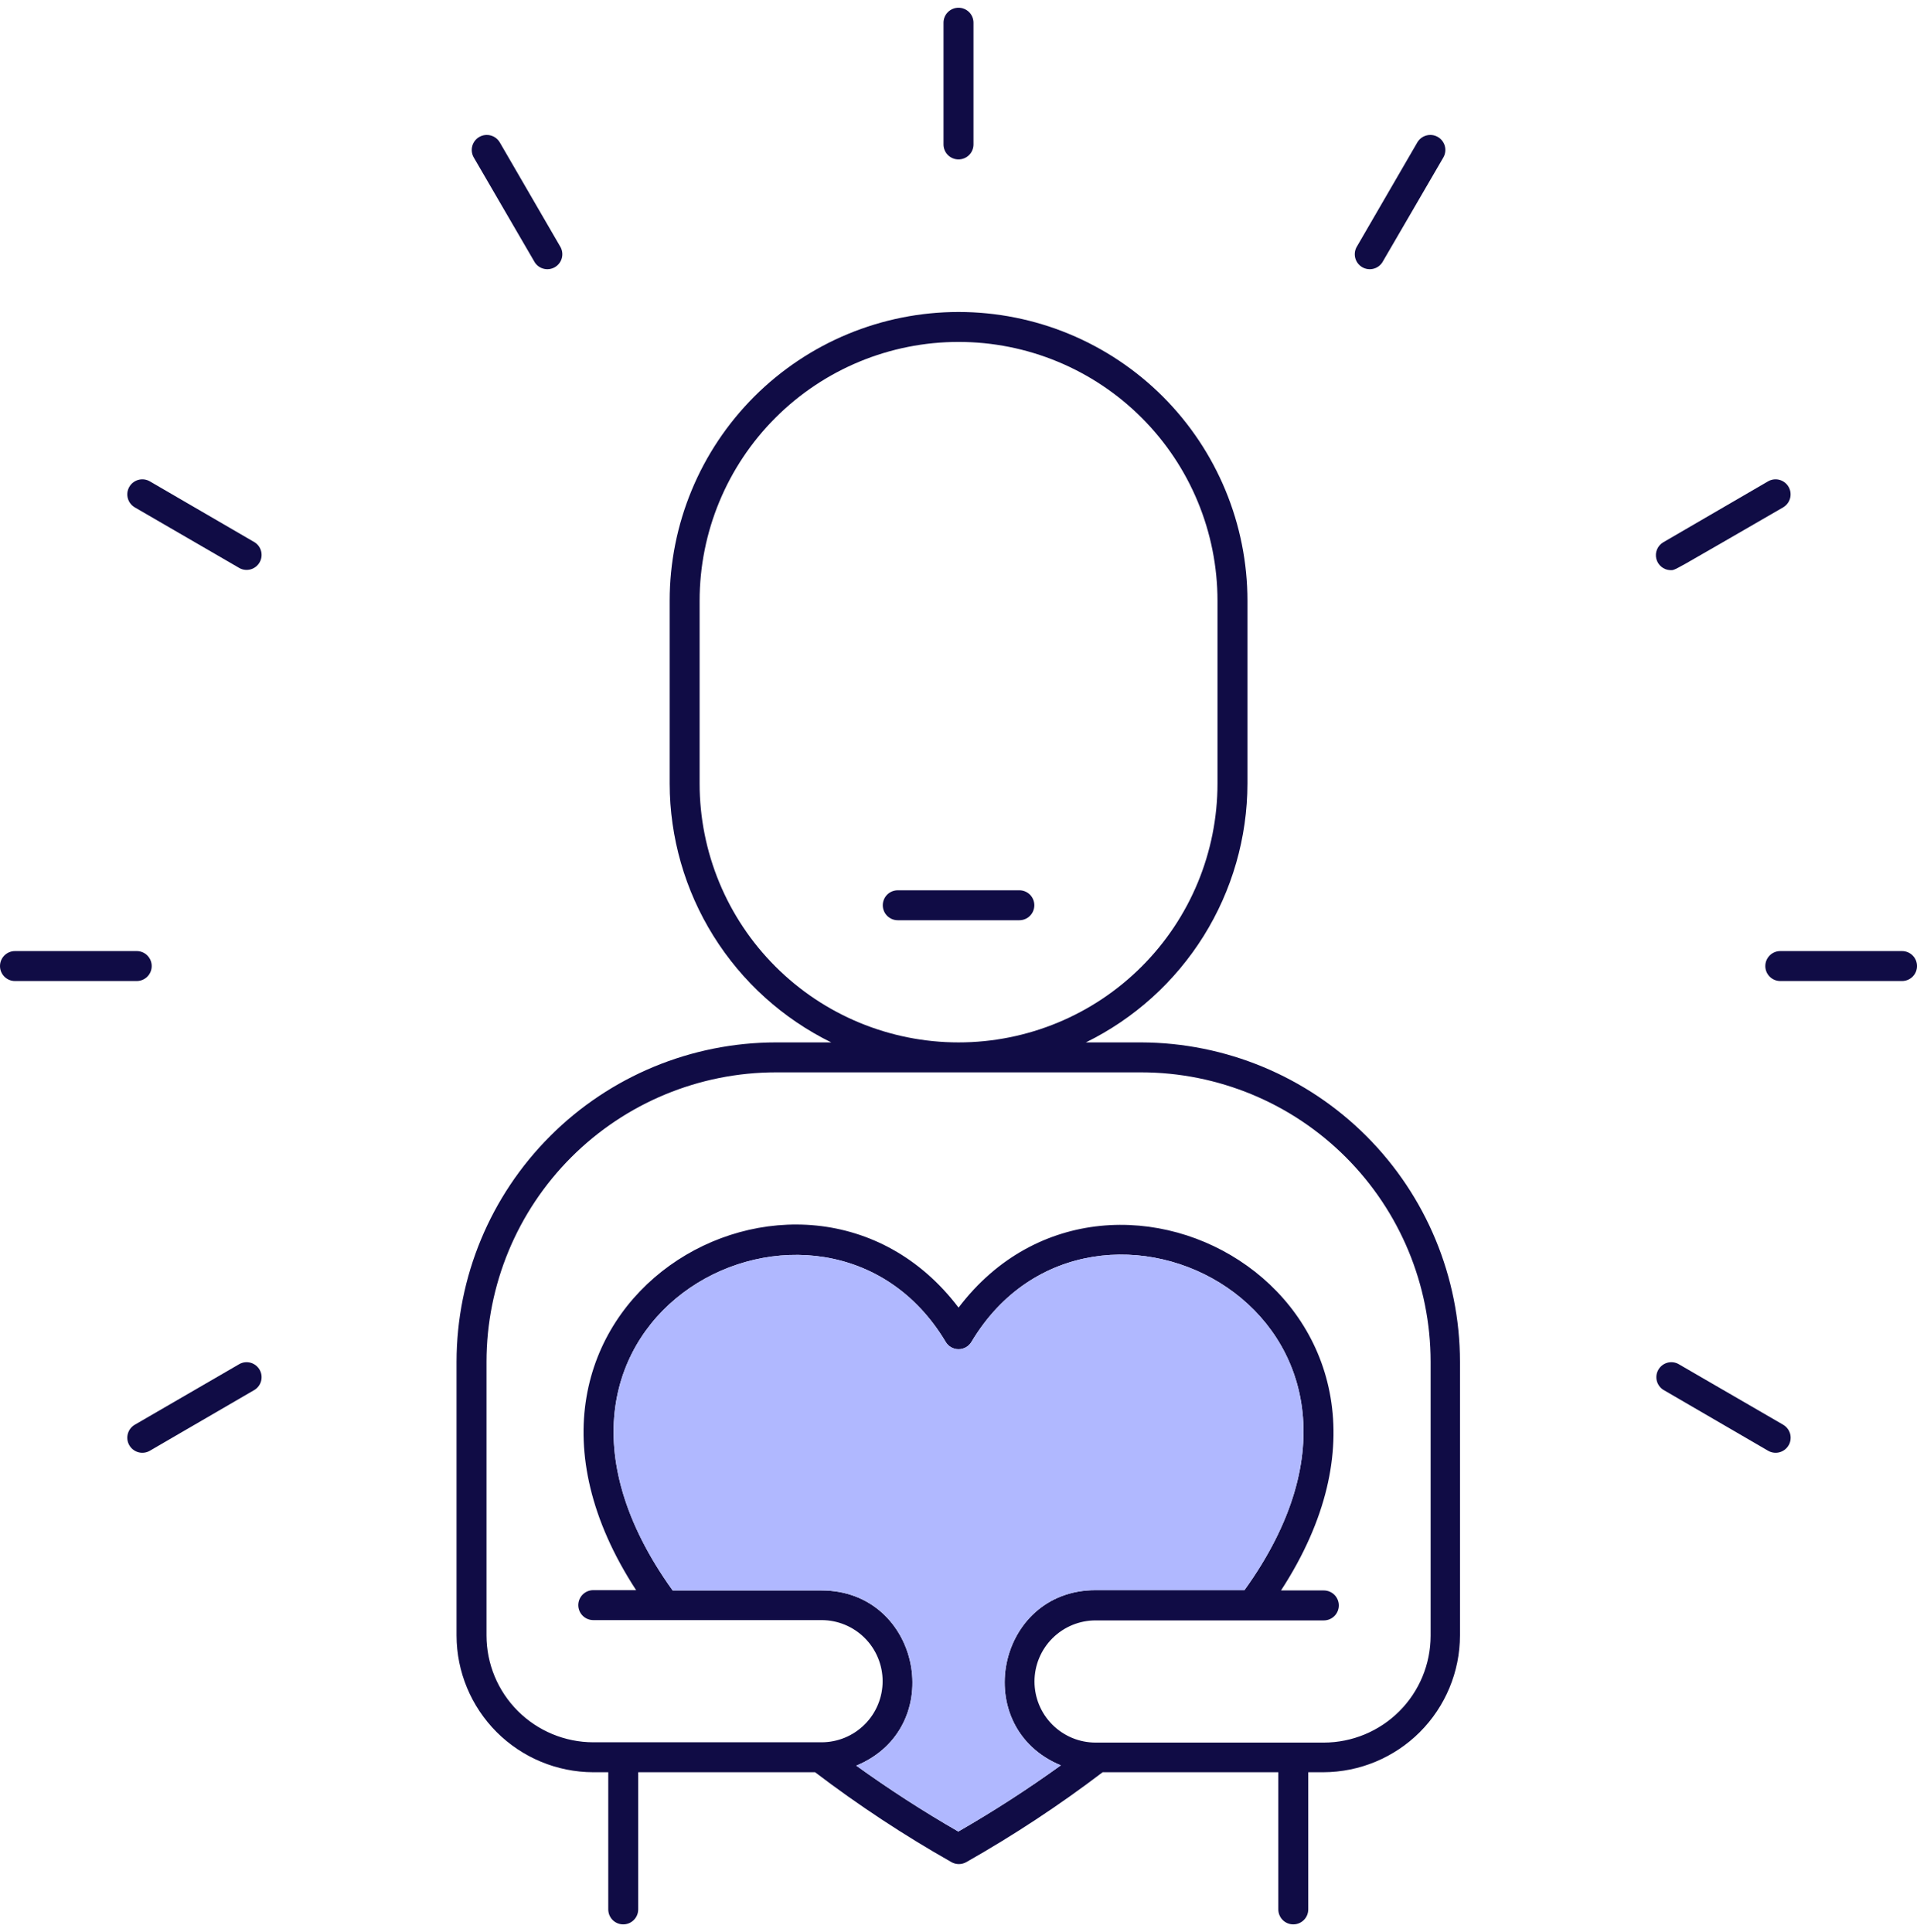 <?xml version="1.0" encoding="UTF-8"?> <svg xmlns="http://www.w3.org/2000/svg" width="124" height="125" viewBox="0 0 124 125" fill="none"><g id="Selfcare"><path id="Vector" d="M72.734 87.098C74.233 87.098 75.671 87.692 76.731 88.751C77.792 89.81 78.389 91.247 78.392 92.746C78.392 93.002 78.494 93.249 78.676 93.43C78.857 93.612 79.104 93.714 79.361 93.714C81.938 93.714 79.583 85.16 72.734 85.16C72.477 85.16 72.231 85.262 72.049 85.444C71.868 85.626 71.766 85.872 71.766 86.129C71.766 86.386 71.868 86.632 72.049 86.814C72.231 86.996 72.477 87.098 72.734 87.098Z" fill="#100C45"></path><path id="Vector_2" d="M65.937 57.598H58.07C57.813 57.598 57.567 57.7 57.385 57.881C57.204 58.063 57.102 58.309 57.102 58.566C57.102 58.823 57.204 59.07 57.385 59.251C57.567 59.433 57.813 59.535 58.07 59.535H65.937C66.194 59.535 66.44 59.433 66.622 59.251C66.803 59.07 66.905 58.823 66.905 58.566C66.905 58.309 66.803 58.063 66.622 57.881C66.44 57.7 66.194 57.598 65.937 57.598Z" fill="#100C45"></path><g id="Vector_3"><path d="M73.813 67.439H70.238C73.37 65.901 76.008 63.517 77.856 60.557C79.703 57.597 80.685 54.179 80.691 50.69V38.871C80.691 33.915 78.722 29.162 75.218 25.657C71.713 22.152 66.96 20.184 62.004 20.184C57.048 20.184 52.294 22.152 48.79 25.657C45.285 29.162 43.317 33.915 43.317 38.871V50.69C43.322 54.179 44.305 57.597 46.152 60.557C47.999 63.517 50.638 65.901 53.769 67.439H50.195C44.718 67.444 39.466 69.622 35.593 73.494C31.719 77.366 29.539 82.616 29.531 88.093V105.811C29.536 108.156 30.47 110.402 32.127 112.06C33.785 113.717 36.032 114.651 38.376 114.656H39.345V123.53C39.345 123.787 39.447 124.033 39.628 124.215C39.81 124.397 40.056 124.499 40.313 124.499C40.57 124.499 40.817 124.397 40.998 124.215C41.18 124.033 41.282 123.787 41.282 123.53V114.656H52.723C55.527 116.79 58.473 118.732 61.539 120.469C61.686 120.554 61.853 120.598 62.023 120.598C62.193 120.598 62.36 120.554 62.508 120.469C65.574 118.732 68.519 116.79 71.323 114.656H82.687V123.53C82.687 123.787 82.789 124.033 82.97 124.215C83.152 124.397 83.398 124.499 83.655 124.499C83.912 124.499 84.159 124.397 84.34 124.215C84.522 124.033 84.624 123.787 84.624 123.53V114.656H85.593C87.937 114.651 90.184 113.717 91.841 112.06C93.499 110.402 94.432 108.156 94.438 105.811V88.093C94.43 82.623 92.255 77.378 88.39 73.507C84.525 69.636 79.283 67.455 73.813 67.439ZM45.254 50.69V38.871C45.254 34.428 47.019 30.168 50.16 27.027C53.301 23.886 57.562 22.121 62.004 22.121C66.446 22.121 70.706 23.886 73.848 27.027C76.989 30.168 78.753 34.428 78.753 38.871V50.69C78.753 55.132 76.989 59.392 73.848 62.533C70.706 65.674 66.446 67.439 62.004 67.439C57.562 67.439 53.301 65.674 50.16 62.533C47.019 59.392 45.254 55.132 45.254 50.69ZM62.004 118.502C59.727 117.192 57.518 115.766 55.387 114.23C61.335 111.769 59.553 102.895 53.14 102.895H43.51C30.752 85.158 53.382 73.775 61.171 86.814C61.256 86.959 61.378 87.079 61.524 87.162C61.67 87.245 61.836 87.289 62.004 87.289C62.172 87.289 62.337 87.245 62.483 87.162C62.629 87.079 62.751 86.959 62.837 86.814C70.655 73.726 93.246 85.177 80.497 102.876H70.868C64.455 102.876 62.672 111.75 68.62 114.21C66.489 115.747 64.281 117.172 62.004 118.483V118.502ZM92.539 105.831C92.536 107.662 91.808 109.417 90.513 110.712C89.218 112.007 87.463 112.735 85.632 112.738H70.868C70.349 112.738 69.835 112.636 69.355 112.437C68.876 112.238 68.44 111.947 68.073 111.58C67.706 111.213 67.415 110.778 67.216 110.298C67.017 109.818 66.915 109.305 66.915 108.785C66.915 108.266 67.017 107.752 67.216 107.273C67.415 106.793 67.706 106.358 68.073 105.991C68.44 105.624 68.876 105.332 69.355 105.134C69.835 104.935 70.349 104.833 70.868 104.833H85.632C85.888 104.833 86.135 104.731 86.317 104.549C86.498 104.368 86.6 104.121 86.6 103.864C86.6 103.607 86.498 103.361 86.317 103.179C86.135 102.998 85.888 102.895 85.632 102.895H82.861C94.854 84.47 72.001 71.43 62.004 84.596C51.968 71.382 29.153 84.47 41.147 102.876H38.376C38.119 102.876 37.873 102.978 37.691 103.16C37.509 103.342 37.407 103.588 37.407 103.845C37.407 104.102 37.509 104.348 37.691 104.53C37.873 104.712 38.119 104.814 38.376 104.814H53.14C53.659 104.814 54.173 104.916 54.652 105.114C55.132 105.313 55.568 105.604 55.934 105.971C56.302 106.338 56.593 106.774 56.791 107.254C56.99 107.733 57.092 108.247 57.092 108.766C57.092 109.285 56.99 109.799 56.791 110.279C56.593 110.758 56.302 111.194 55.934 111.561C55.568 111.928 55.132 112.219 54.652 112.418C54.173 112.616 53.659 112.719 53.14 112.719H38.376C36.545 112.716 34.789 111.987 33.495 110.693C32.2 109.398 31.471 107.643 31.469 105.811V88.093C31.474 83.129 33.449 78.37 36.96 74.861C40.471 71.352 45.231 69.379 50.195 69.377H73.813C78.777 69.379 83.537 71.352 87.048 74.861C90.559 78.37 92.534 83.129 92.539 88.093V105.831Z" fill="#100C45"></path><path d="M62.004 118.502C59.727 117.192 57.518 115.766 55.387 114.23C61.335 111.769 59.553 102.895 53.14 102.895H43.51C30.752 85.158 53.382 73.775 61.171 86.814C61.256 86.959 61.378 87.079 61.524 87.162C61.67 87.245 61.836 87.289 62.004 87.289C62.172 87.289 62.337 87.245 62.483 87.162C62.629 87.079 62.751 86.959 62.837 86.814C70.655 73.726 93.246 85.177 80.497 102.876H70.868C64.455 102.876 62.672 111.75 68.62 114.21C66.489 115.747 64.281 117.172 62.004 118.483V118.502Z" fill="#B0B8FF"></path></g><path id="Vector_4" d="M8.845 61.531H0.969C0.712 61.531 0.465 61.633 0.284 61.815C0.102 61.997 0 62.243 0 62.5C0 62.757 0.102 63.003 0.284 63.185C0.465 63.367 0.712 63.469 0.969 63.469H8.845C9.102 63.469 9.348 63.367 9.53 63.185C9.711 63.003 9.813 62.757 9.813 62.5C9.813 62.243 9.711 61.997 9.53 61.815C9.348 61.633 9.102 61.531 8.845 61.531Z" fill="#100C45"></path><path id="Vector_5" d="M123.032 61.531H115.156C114.899 61.531 114.653 61.633 114.471 61.815C114.29 61.997 114.188 62.243 114.188 62.5C114.188 62.757 114.29 63.003 114.471 63.185C114.653 63.367 114.899 63.469 115.156 63.469H123.032C123.289 63.469 123.536 63.367 123.717 63.185C123.899 63.003 124.001 62.757 124.001 62.5C124.001 62.243 123.899 61.997 123.717 61.815C123.536 61.633 123.289 61.531 123.032 61.531Z" fill="#100C45"></path><path id="Vector_6" d="M15.503 88.239L8.722 92.172C8.499 92.301 8.335 92.513 8.268 92.762C8.201 93.011 8.235 93.276 8.364 93.5C8.492 93.723 8.704 93.886 8.953 93.954C9.202 94.021 9.467 93.987 9.691 93.858L16.472 89.915C16.683 89.781 16.834 89.571 16.893 89.328C16.953 89.085 16.916 88.829 16.791 88.613C16.666 88.397 16.462 88.237 16.222 88.167C15.982 88.098 15.725 88.123 15.503 88.239Z" fill="#100C45"></path><path id="Vector_7" d="M108.031 36.886C108.399 36.886 107.934 37.099 115.336 32.827C115.559 32.698 115.723 32.486 115.79 32.237C115.857 31.988 115.823 31.723 115.694 31.499C115.566 31.276 115.354 31.113 115.105 31.045C114.856 30.978 114.59 31.012 114.367 31.141L107.586 35.084C107.406 35.19 107.266 35.351 107.185 35.543C107.104 35.735 107.088 35.948 107.138 36.151C107.188 36.353 107.302 36.534 107.463 36.666C107.624 36.799 107.823 36.876 108.031 36.886Z" fill="#100C45"></path><path id="Vector_8" d="M115.34 92.172L108.558 88.239C108.337 88.123 108.079 88.098 107.839 88.167C107.599 88.237 107.396 88.397 107.271 88.613C107.146 88.829 107.109 89.085 107.168 89.328C107.228 89.571 107.379 89.781 107.59 89.915L114.371 93.858C114.482 93.922 114.604 93.963 114.73 93.979C114.857 93.996 114.986 93.987 115.109 93.954C115.232 93.92 115.347 93.863 115.449 93.785C115.55 93.707 115.634 93.61 115.698 93.5C115.762 93.389 115.803 93.267 115.819 93.14C115.836 93.014 115.827 92.885 115.794 92.762C115.76 92.638 115.703 92.523 115.625 92.422C115.547 92.321 115.45 92.236 115.34 92.172Z" fill="#100C45"></path><path id="Vector_9" d="M16.472 35.084L9.691 31.141C9.467 31.012 9.202 30.978 8.953 31.045C8.704 31.113 8.492 31.276 8.364 31.499C8.235 31.723 8.201 31.988 8.268 32.237C8.335 32.486 8.499 32.698 8.722 32.827L15.503 36.76C15.725 36.876 15.982 36.901 16.222 36.832C16.462 36.762 16.666 36.602 16.791 36.386C16.916 36.17 16.953 35.914 16.893 35.671C16.834 35.428 16.683 35.218 16.472 35.084Z" fill="#100C45"></path><path id="Vector_10" d="M34.588 16.968C34.722 17.179 34.932 17.33 35.175 17.389C35.417 17.449 35.674 17.412 35.89 17.287C36.106 17.162 36.266 16.958 36.336 16.718C36.405 16.478 36.38 16.221 36.264 15.999L32.331 9.218C32.202 8.995 31.99 8.831 31.741 8.764C31.492 8.697 31.227 8.731 31.003 8.86C30.78 8.988 30.616 9.2 30.549 9.449C30.482 9.698 30.516 9.963 30.645 10.187L34.588 16.968Z" fill="#100C45"></path><path id="Vector_11" d="M89.419 16.968L93.362 10.187C93.49 9.963 93.525 9.698 93.458 9.449C93.39 9.2 93.227 8.988 93.004 8.86C92.78 8.731 92.515 8.697 92.266 8.764C92.017 8.831 91.805 8.995 91.676 9.218L87.743 15.999C87.627 16.221 87.602 16.478 87.671 16.718C87.741 16.958 87.9 17.162 88.117 17.287C88.333 17.412 88.589 17.449 88.832 17.389C89.075 17.33 89.285 17.179 89.419 16.968Z" fill="#100C45"></path><path id="Vector_12" d="M62.969 9.345V1.469C62.969 1.212 62.867 0.965 62.685 0.784C62.503 0.602 62.257 0.5 62 0.5C61.743 0.5 61.497 0.602 61.315 0.784C61.133 0.965 61.031 1.212 61.031 1.469V9.345C61.031 9.602 61.133 9.848 61.315 10.03C61.497 10.211 61.743 10.313 62 10.313C62.257 10.313 62.503 10.211 62.685 10.03C62.867 9.848 62.969 9.602 62.969 9.345Z" fill="#100C45"></path></g></svg> 